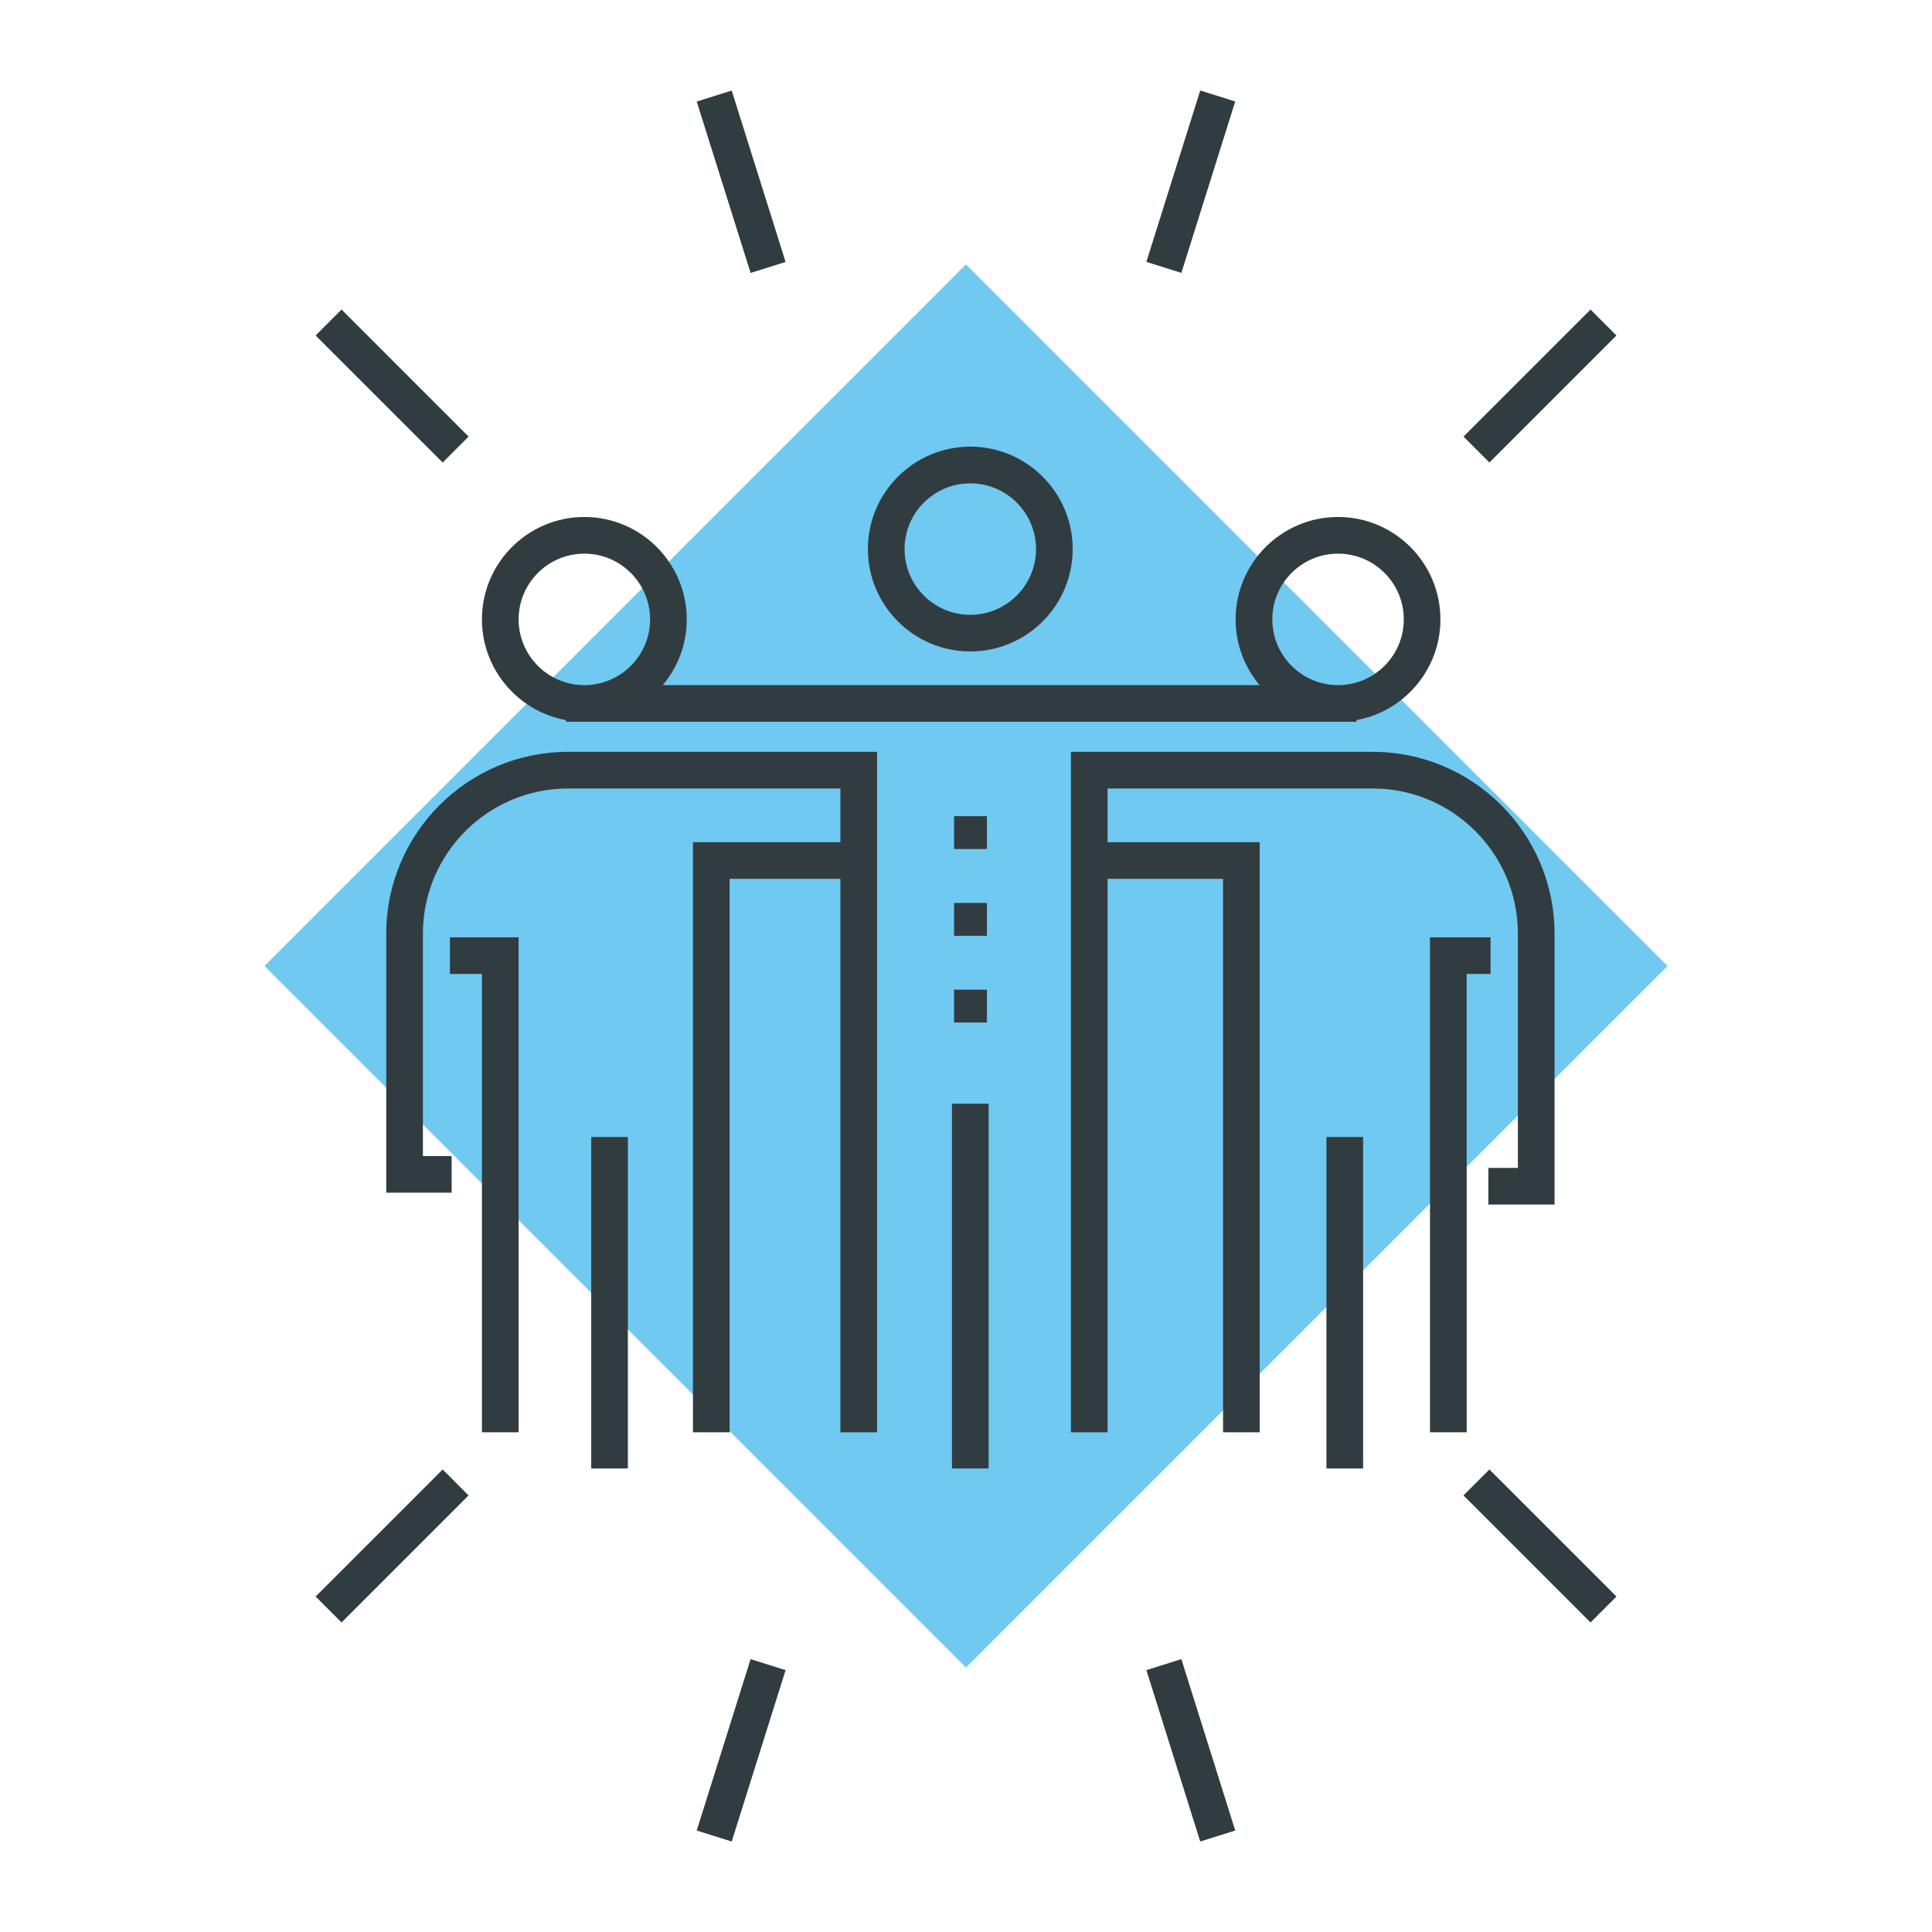 <svg width="100" height="100" viewBox="0 0 100 100" fill="none" xmlns="http://www.w3.org/2000/svg">
<path d="M49.999 13.688L13.688 49.999L49.999 86.31L86.31 49.999L49.999 13.688Z" fill="#70C9F1"/>
<path d="M50.222 33.719C53.145 33.719 55.523 31.341 55.523 28.419C55.523 25.496 53.145 23.118 50.222 23.118C47.3 23.118 44.922 25.496 44.922 28.419C44.922 31.341 47.3 33.719 50.222 33.719ZM50.222 25.018C52.097 25.018 53.625 26.544 53.625 28.42C53.625 30.297 52.099 31.823 50.222 31.823C48.346 31.823 46.82 30.297 46.82 28.42C46.82 26.544 48.346 25.018 50.222 25.018Z" fill="#313C40"/>
<path d="M29.297 37.273V37.36H70.205V37.273C72.676 36.825 74.556 34.659 74.556 32.059C74.556 29.137 72.179 26.759 69.256 26.759C66.333 26.759 63.955 29.137 63.955 32.059C63.955 33.354 64.423 34.539 65.195 35.462H34.306C35.079 34.541 35.546 33.354 35.546 32.059C35.546 29.137 33.169 26.759 30.246 26.759C27.323 26.759 24.945 29.137 24.945 32.059C24.945 34.657 26.826 36.824 29.297 37.273ZM65.855 32.059C65.855 30.184 67.381 28.657 69.258 28.657C71.134 28.657 72.66 30.183 72.66 32.059C72.66 33.936 71.136 35.46 69.261 35.462H69.254C67.379 35.46 65.855 33.934 65.855 32.059ZM30.246 28.657C32.123 28.657 33.648 30.183 33.648 32.059C33.648 33.936 32.124 35.46 30.249 35.462H30.242C28.367 35.46 26.843 33.934 26.843 32.059C26.843 30.184 28.369 28.657 30.246 28.657Z" fill="#313C40"/>
<path d="M19.992 48.324V61.734H23.377V59.837H21.89V48.324C21.89 44.182 25.259 40.813 29.401 40.813H43.498V43.591H35.867V74.135H37.765V45.489H43.498V74.135H45.396V38.915H29.401C24.213 38.915 19.992 43.136 19.992 48.324Z" fill="#313C40"/>
<path d="M78.565 48.324V60.45H77.039V62.348H80.463V48.324C80.463 43.136 76.242 38.915 71.054 38.915H55.43V74.135H57.328V45.489H63.305V74.135H65.203V43.591H57.328V40.813H71.054C75.196 40.813 78.565 44.182 78.565 48.324Z" fill="#313C40"/>
<path d="M23.289 50.411H24.945V74.135H26.843V48.515H23.289V50.411Z" fill="#313C40"/>
<path d="M75.914 50.411H77.15V48.515H74.016V74.135H75.914V50.411Z" fill="#313C40"/>
<path d="M70.554 58.851H68.656V76.008H70.554V58.851Z" fill="#313C40"/>
<path d="M51.171 57.127H49.273V76.008H51.171V57.127Z" fill="#313C40"/>
<path d="M32.499 58.851H30.602V76.008H32.499V58.851Z" fill="#313C40"/>
<path d="M51.083 51.226H49.383V52.926H51.083V51.226Z" fill="#313C40"/>
<path d="M51.083 46.736H49.383V48.437H51.083V46.736Z" fill="#313C40"/>
<path d="M51.083 42.245H49.383V43.946H51.083V42.245Z" fill="#313C40"/>
<path d="M17.678 16.022L16.336 17.364L22.912 23.94L24.253 22.598L17.678 16.022Z" fill="#313C40"/>
<path d="M37.873 4.687L36.062 5.256L38.851 14.127L40.662 13.558L37.873 4.687Z" fill="#313C40"/>
<path d="M82.326 16.022L75.75 22.598L77.092 23.94L83.668 17.364L82.326 16.022Z" fill="#313C40"/>
<path d="M62.124 4.683L59.336 13.555L61.147 14.124L63.935 5.253L62.124 4.683Z" fill="#313C40"/>
<path d="M22.912 76.061L16.336 82.637L17.678 83.979L24.253 77.403L22.912 76.061Z" fill="#313C40"/>
<path d="M38.851 85.877L36.062 94.748L37.873 95.317L40.662 86.446L38.851 85.877Z" fill="#313C40"/>
<path d="M77.092 76.06L75.75 77.402L82.326 83.978L83.668 82.636L77.092 76.06Z" fill="#313C40"/>
<path d="M61.147 85.876L59.336 86.445L62.124 95.317L63.935 94.747L61.147 85.876Z" fill="#313C40"/>
</svg>
